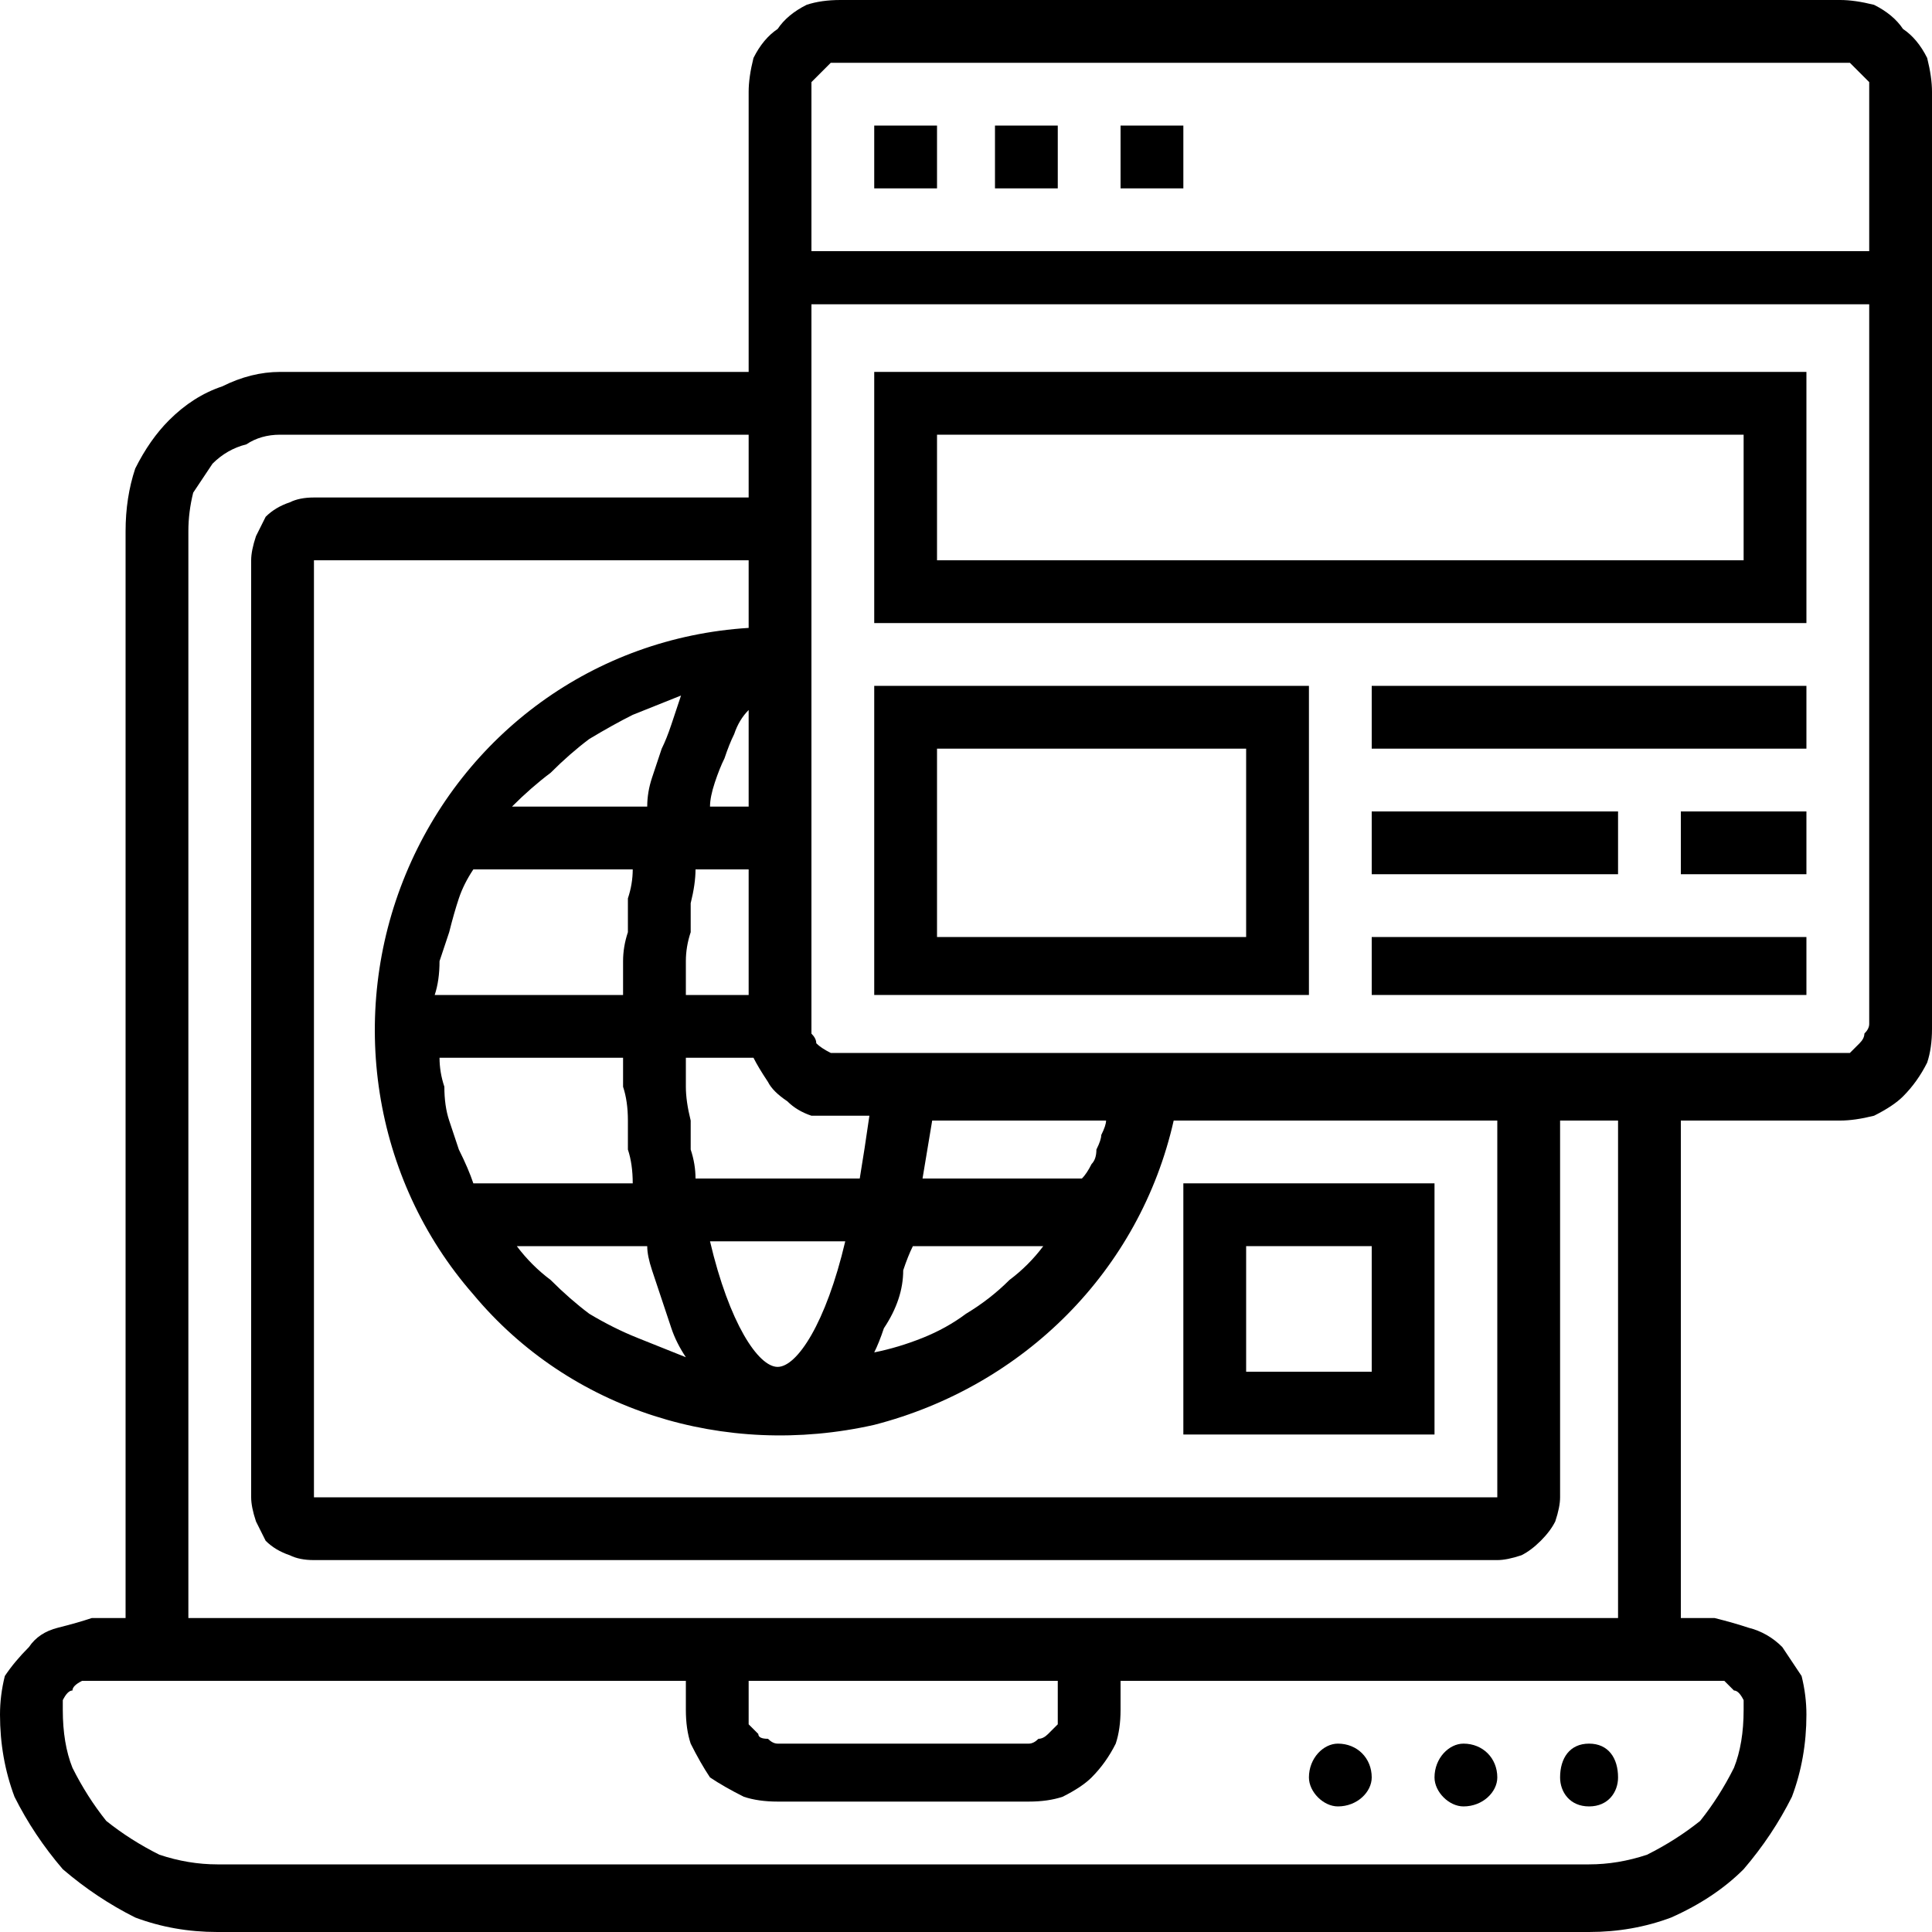 <?xml version="1.0" encoding="UTF-8"?>
<svg xmlns="http://www.w3.org/2000/svg" version="1.2" viewBox="0 0 40 40" width="40" height="40">
  <title>dynamic-tech-svg</title>
  <style>
		.s0 { fill: #000000 } 
	</style>
  <filter id="f0">
    <feFlood flood-color="#ffffff" flood-opacity="1"></feFlood>
    <feBlend mode="normal" in2="SourceGraphic"></feBlend>
    <feComposite in2="SourceAlpha" operator="in"></feComposite>
  </filter>
  <g id="dynamic" filter="url(#f0)">
    <path id="Ellipse_201" class="s0" d="m32.9 37.4c-0.4 0-0.6-0.3-0.6-0.6 0-0.4 0.2-0.7 0.6-0.7 0.4 0 0.6 0.3 0.6 0.7 0 0.3-0.2 0.6-0.6 0.6z"></path>
    <path id="Ellipse_202" class="s0" d="m30.3 37.4c-0.3 0-0.6-0.3-0.6-0.6 0-0.4 0.3-0.7 0.6-0.7 0.4 0 0.7 0.3 0.7 0.7 0 0.3-0.3 0.6-0.7 0.6z"></path>
    <path id="Ellipse_203" class="s0" d="m27.7 37.4c-0.3 0-0.6-0.3-0.6-0.6 0-0.4 0.3-0.7 0.6-0.7 0.4 0 0.7 0.3 0.7 0.7 0 0.3-0.3 0.6-0.7 0.6z"></path>
    <path id="Path_6416" fill-rule="evenodd" class="s0" d="m38.8 0.1q0.4 0.2 0.6 0.5 0.3 0.2 0.5 0.6 0.1 0.4 0.1 0.7v19.4q0 0.4-0.1 0.7-0.2 0.4-0.5 0.7-0.2 0.2-0.6 0.4-0.4 0.1-0.7 0.1h-3.3v10.3h0.7q0.4 0.1 0.7 0.2 0.4 0.1 0.7 0.4 0.2 0.3 0.4 0.6 0.1 0.4 0.1 0.8 0 0.9-0.3 1.7-0.4 0.8-1 1.5-0.6 0.6-1.5 1-0.8 0.3-1.7 0.3h-28.4q-0.9 0-1.7-0.3-0.8-0.4-1.5-1-0.6-0.7-1-1.5-0.3-0.8-0.3-1.7 0-0.4 0.1-0.8 0.2-0.3 0.5-0.6 0.2-0.3 0.6-0.4 0.4-0.1 0.7-0.2h0.7v-22.5q0-0.7 0.2-1.3 0.3-0.6 0.7-1 0.5-0.5 1.1-0.7 0.6-0.3 1.2-0.3h9.7v-5.8q0-0.3 0.1-0.7 0.2-0.4 0.5-0.6 0.2-0.3 0.6-0.5 0.3-0.1 0.7-0.1h20.7q0.3 0 0.7 0.1zm-21.6 1.2q-0.1 0.1-0.2 0.2-0.1 0.1-0.2 0.2 0 0.1 0 0.2v3.3h21.9v-3.3q0-0.1 0-0.2-0.1-0.1-0.2-0.2-0.1-0.1-0.2-0.2-0.1 0-0.2 0h-20.7q-0.1 0-0.2 0zm16.3 21.9h-1.2v7.8q0 0.2-0.1 0.5-0.1 0.2-0.3 0.4-0.2 0.2-0.4 0.3-0.3 0.1-0.5 0.1h-24.5q-0.3 0-0.5-0.1-0.3-0.1-0.5-0.3-0.1-0.2-0.2-0.4-0.1-0.3-0.1-0.5v-19.4q0-0.2 0.1-0.5 0.1-0.2 0.2-0.4 0.2-0.2 0.5-0.3 0.2-0.1 0.5-0.1h9v-1.3h-9.7q-0.4 0-0.7 0.2-0.4 0.1-0.7 0.4-0.2 0.3-0.4 0.6-0.1 0.4-0.1 0.8v22.5h29.6zm-18-11.6h-9v19.4h24.5v-7.8h-6.7c-0.7 3.1-3.1 5.5-6.2 6.3-3.1 0.7-6.3-0.3-8.3-2.7-2.1-2.4-2.6-5.8-1.4-8.7 1.2-2.9 3.9-4.9 7.1-5.1zm3.2 14.7q0 0.3-0.1 0.6-0.1 0.3-0.3 0.6-0.1 0.3-0.2 0.5 0.5-0.1 1-0.3 0.5-0.2 0.9-0.5 0.5-0.3 0.9-0.7 0.4-0.3 0.7-0.7h-2.7q-0.1 0.2-0.2 0.5zm-4.8 1.2q-0.1-0.3-0.2-0.6-0.1-0.3-0.2-0.6-0.1-0.3-0.1-0.5h-2.7q0.3 0.4 0.7 0.7 0.4 0.4 0.8 0.7 0.5 0.3 1 0.5 0.5 0.2 1 0.4-0.2-0.3-0.3-0.6zm-0.8-3q0-0.4-0.1-0.7 0-0.3 0-0.6 0-0.4-0.1-0.7 0-0.3 0-0.6h-3.8q0 0.3 0.1 0.6 0 0.4 0.1 0.7 0.1 0.3 0.2 0.6 0.2 0.4 0.3 0.7zm0.4-8.4q0.1-0.3 0.2-0.6 0.1-0.2 0.2-0.5 0.1-0.3 0.2-0.6-0.5 0.2-1 0.4-0.4 0.2-0.9 0.5-0.4 0.3-0.8 0.7-0.4 0.3-0.8 0.7h2.8q0-0.3 0.1-0.6zm1.7-0.9q-0.1 0.2-0.2 0.5-0.1 0.2-0.2 0.5-0.1 0.3-0.1 0.5h0.8v-2q-0.2 0.2-0.3 0.5zm-5.7 3.4q-0.1 0.3-0.2 0.7-0.1 0.3-0.2 0.6 0 0.4-0.1 0.7h3.9q0-0.3 0-0.7 0-0.3 0.1-0.6 0-0.3 0-0.7 0.1-0.3 0.1-0.6h-3.3q-0.2 0.3-0.3 0.6zm6-0.6h-1.1q0 0.3-0.1 0.7 0 0.3 0 0.6-0.1 0.3-0.1 0.6 0 0.4 0 0.7h1.3zm7.1 6.1q0.1-0.1 0.1-0.3 0.1-0.2 0.1-0.3 0.1-0.2 0.1-0.3h-3.6q-0.1 0.6-0.2 1.2h3.3q0.1-0.1 0.2-0.3zm-4.6-1h-0.6q-0.3 0-0.6 0-0.3-0.1-0.5-0.3-0.3-0.2-0.4-0.4-0.2-0.3-0.3-0.5h-1.4q0 0.3 0 0.6 0 0.3 0.1 0.7 0 0.3 0 0.6 0.1 0.3 0.1 0.6h3.4q0.1-0.6 0.2-1.3zm18.1 12.1q-0.1-0.2-0.2-0.2-0.1-0.1-0.2-0.2-0.1 0-0.2 0h-12.3v0.6q0 0.4-0.1 0.7-0.2 0.4-0.5 0.7-0.2 0.2-0.6 0.4-0.3 0.1-0.7 0.1h-5.2q-0.4 0-0.7-0.1-0.4-0.2-0.7-0.4-0.2-0.3-0.4-0.7-0.1-0.3-0.1-0.7v-0.6h-12.3q-0.1 0-0.2 0-0.2 0.1-0.2 0.2-0.1 0-0.2 0.2 0 0.1 0 0.2 0 0.7 0.2 1.2 0.3 0.6 0.7 1.1 0.5 0.4 1.1 0.7 0.6 0.2 1.2 0.2h28.4q0.6 0 1.2-0.2 0.6-0.3 1.1-0.7 0.4-0.5 0.7-1.1 0.2-0.5 0.2-1.2 0-0.1 0-0.2zm-20.6 0.2q0 0.1 0 0.3 0.1 0.1 0.2 0.2 0 0.1 0.2 0.1 0.1 0.1 0.2 0.1h5.2q0.1 0 0.2-0.1 0.1 0 0.2-0.1 0.1-0.1 0.2-0.2 0-0.2 0-0.3v-0.6h-6.4zm2-9.7h-2.8c0.4 1.7 1 2.6 1.4 2.6 0.4 0 1-0.9 1.4-2.6zm20.8-3.9q0.1-0.1 0.2-0.2 0.1-0.1 0.1-0.2 0.1-0.1 0.1-0.2v-14.9h-21.9v14.9q0 0.1 0 0.2 0.1 0.1 0.1 0.2 0.1 0.1 0.3 0.2 0.1 0 0.2 0h20.6q0.2 0 0.3 0z"></path>
    <path id="Path_6417" class="s0" d="m18.1 2.6h1.3v1.3h-1.3z"></path>
    <path id="Path_6418" class="s0" d="m23.2 2.6h1.3v1.3h-1.3z"></path>
    <path id="Path_6419" class="s0" d="m20.6 2.6h1.3v1.3h-1.3z"></path>
    <path id="Path_6420" fill-rule="evenodd" class="s0" d="m29.7 29.7h-5.2v-5.2h5.2zm-1.3-3.9h-2.6v2.6h2.6z"></path>
    <path id="Path_6421" fill-rule="evenodd" class="s0" d="m18.1 7.7h19.3v5.2h-19.3zm1.3 3.9h16.7v-2.6h-16.7z"></path>
    <path id="Path_6422" fill-rule="evenodd" class="s0" d="m18.1 14.2h9v6.4h-9zm1.3 5.2h6.4v-3.9h-6.4z"></path>
    <path id="Path_6423" class="s0" d="m34.8 16.8h2.6v1.3h-2.6z"></path>
    <path id="Path_6424" class="s0" d="m28.4 16.8h5.1v1.3h-5.1z"></path>
    <path id="Path_6425" class="s0" d="m28.4 14.2h9v1.3h-9z"></path>
    <path id="Path_6426" class="s0" d="m28.4 19.4h9v1.2h-9z"></path>
  </g>
</svg>
